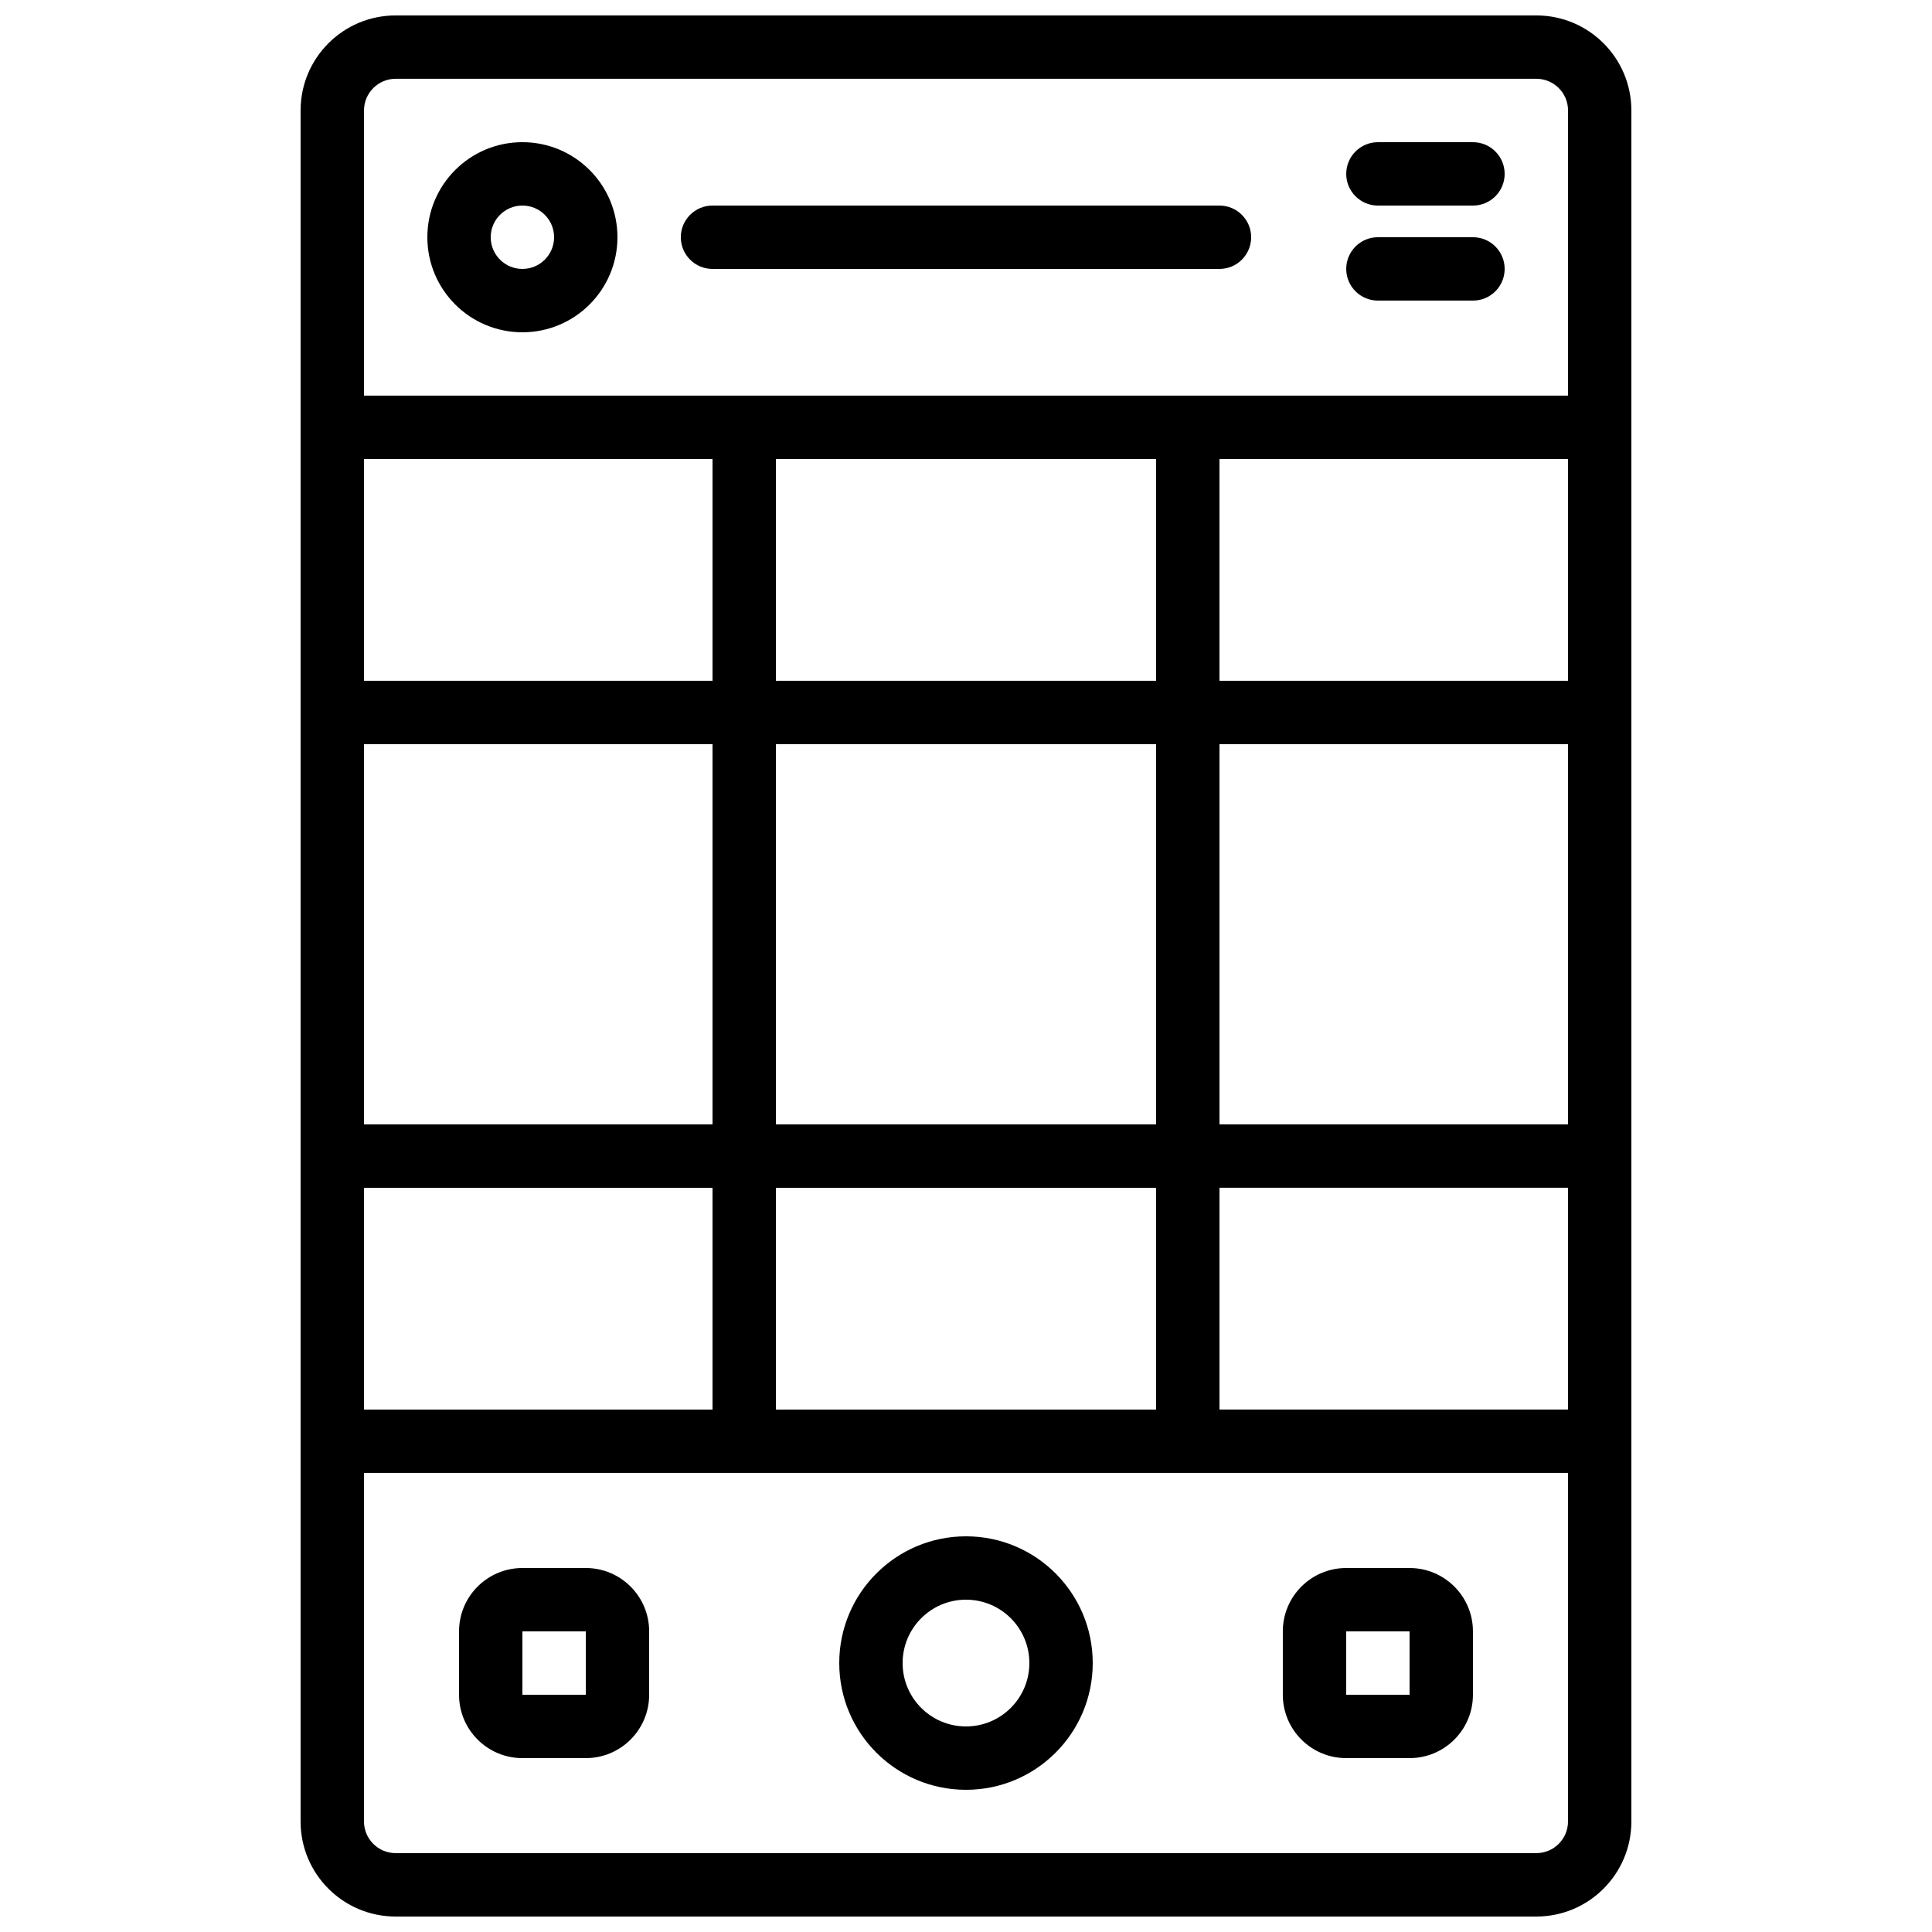 <?xml version="1.0" encoding="UTF-8"?>
<!-- Uploaded to: ICON Repo, www.svgrepo.com, Generator: ICON Repo Mixer Tools -->
<svg width="800px" height="800px" version="1.1" viewBox="144 144 512 512" xmlns="http://www.w3.org/2000/svg">
 <defs>
  <clipPath id="a">
   <path d="m223 148.09h354v503.81h-354z"/>
  </clipPath>
 </defs>
 <g clip-path="url(#a)">
  <path d="m551.14 148.09h-302.29c-13.914 0-25.191 11.277-25.191 25.191v453.43c0 13.914 11.277 25.191 25.191 25.191h302.29c13.914 0 25.191-11.277 25.191-25.191v-453.43c0-13.914-11.277-25.191-25.191-25.191zm-201.52 369.46v-58.777h100.76v58.777zm-109.16 0v-58.777h92.367v58.777zm209.92-251.91v58.777h-100.76v-58.777zm109.16 0v58.777h-92.367v-58.777zm-209.92 75.574h100.76v100.76h-100.76zm-16.793 100.76h-92.367v-100.76h92.367zm134.35-100.76h92.367v100.76h-92.367zm-134.35-16.797h-92.367v-58.777h92.367zm134.35 134.35h92.367v58.777h-92.367zm-218.32-293.89h302.29c4.637 0 8.398 3.762 8.398 8.398v75.57h-319.08v-75.57c0-4.637 3.762-8.398 8.398-8.398zm302.29 470.22h-302.29c-4.637 0-8.398-3.758-8.398-8.398v-92.363h319.08v92.363c0 4.641-3.762 8.398-8.398 8.398z"/>
 </g>
 <path d="m282.44 232.06c13.914 0 25.191-11.277 25.191-25.191 0-13.91-11.277-25.191-25.191-25.191-13.91 0-25.188 11.281-25.188 25.191 0 13.914 11.277 25.191 25.188 25.191zm0-33.586c4.641 0 8.398 3.758 8.398 8.395 0 4.637-3.758 8.398-8.398 8.398-4.637 0-8.395-3.762-8.395-8.398 0-4.637 3.758-8.395 8.395-8.395z"/>
 <path d="m332.82 215.27h134.35c4.641 0 8.398-3.762 8.398-8.398 0-4.637-3.758-8.395-8.398-8.395h-134.35c-4.637 0-8.398 3.758-8.398 8.395 0 4.637 3.762 8.398 8.398 8.398z"/>
 <path d="m509.16 198.48h25.191c4.637 0 8.398-3.762 8.398-8.398s-3.762-8.398-8.398-8.398h-25.191c-4.637 0-8.395 3.762-8.395 8.398s3.758 8.398 8.395 8.398z"/>
 <path d="m509.16 223.66h25.191c4.637 0 8.398-3.758 8.398-8.395s-3.762-8.398-8.398-8.398h-25.191c-4.637 0-8.395 3.762-8.395 8.398s3.758 8.395 8.395 8.395z"/>
 <path d="m400 551.14c-18.551 0-33.59 15.039-33.59 33.59 0 18.547 15.039 33.586 33.59 33.586 18.547 0 33.586-15.039 33.586-33.586 0-18.551-15.039-33.59-33.586-33.59zm0 50.383c-9.277 0-16.797-7.519-16.797-16.793 0-9.277 7.519-16.797 16.797-16.797 9.273 0 16.793 7.519 16.793 16.797 0 9.273-7.519 16.793-16.793 16.793z"/>
 <path d="m299.24 559.54h-16.797c-9.273 0-16.793 7.519-16.793 16.793v16.793c0 9.273 7.519 16.793 16.793 16.793h16.797c9.273 0 16.793-7.519 16.793-16.793v-16.793c0-9.273-7.519-16.793-16.793-16.793zm-16.797 33.586v-16.793h16.797v16.793z"/>
 <path d="m517.55 559.54h-16.793c-9.277 0-16.797 7.519-16.797 16.793v16.793c0 9.273 7.519 16.793 16.797 16.793h16.793c9.273 0 16.793-7.519 16.793-16.793v-16.793c0-9.273-7.519-16.793-16.793-16.793zm-16.793 33.586v-16.793h16.793v16.793z"/>
</svg>